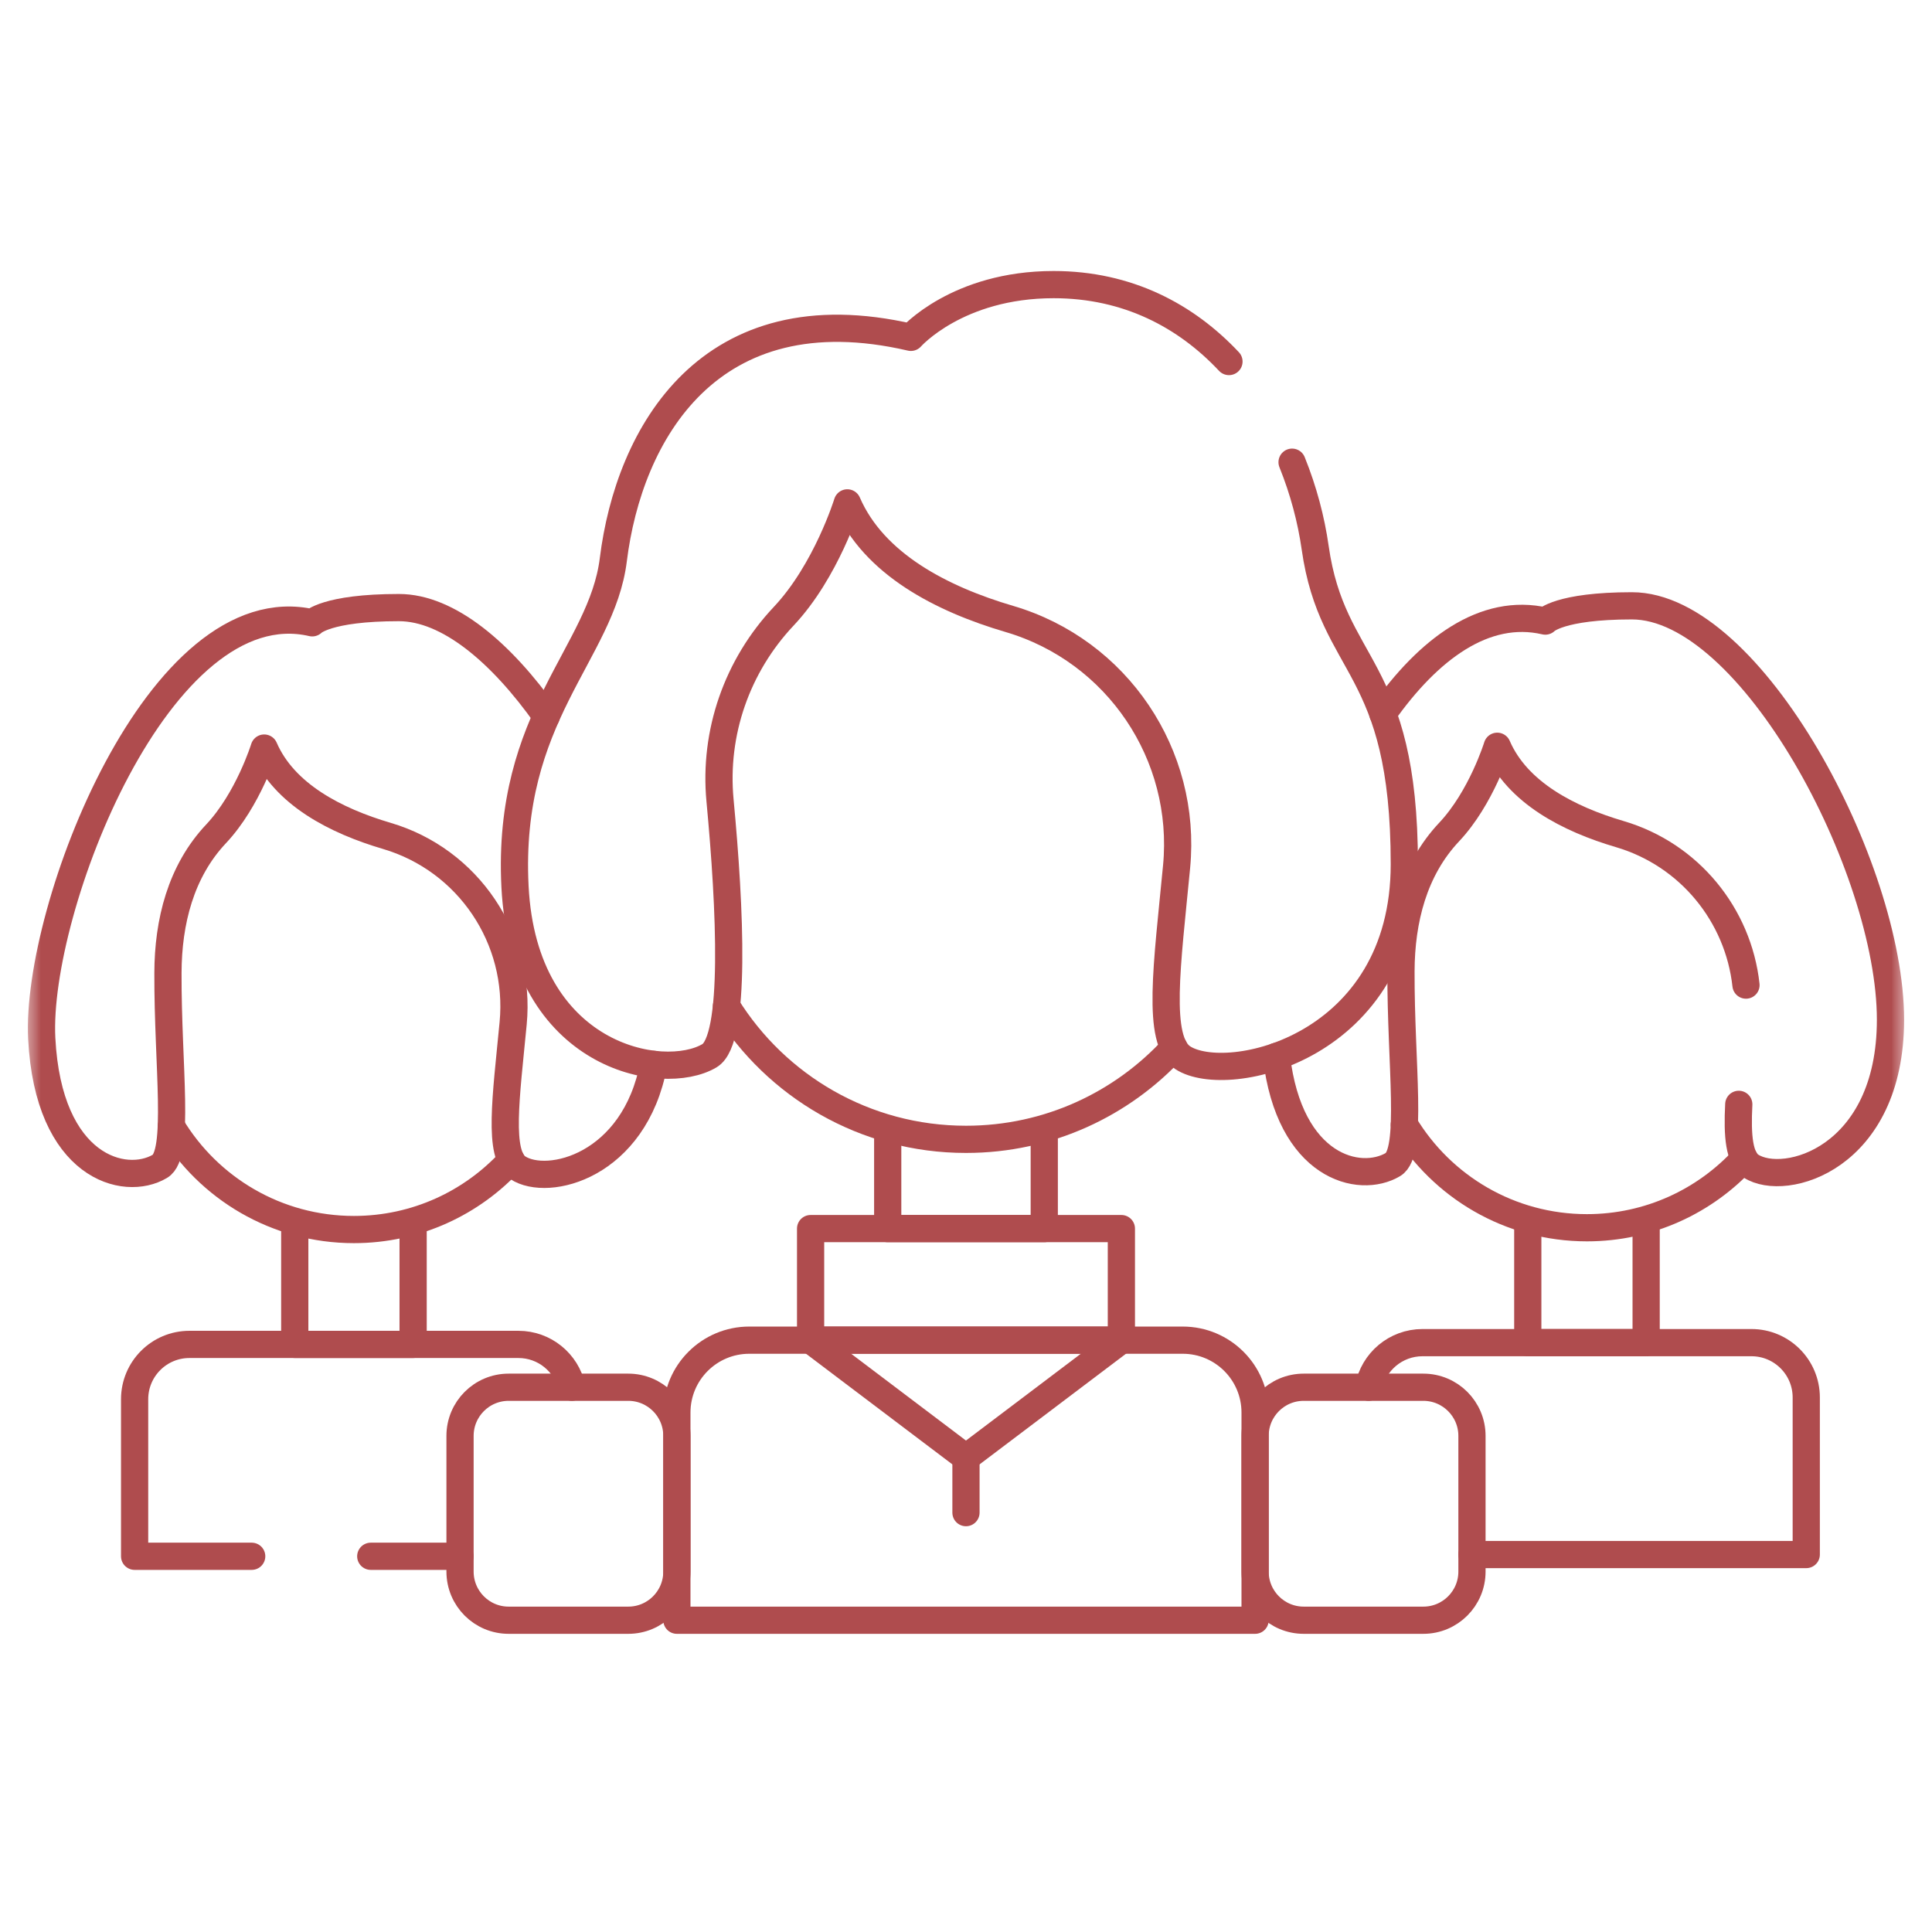 <svg width="71" height="70" viewBox="0 0 71 70" fill="none" xmlns="http://www.w3.org/2000/svg">
<g clip-path="url(#clip0_33_607)">
<mask id="mask0_33_607" style="mask-type:luminance" maskUnits="userSpaceOnUse" x="0" y="0" width="71" height="70">
<path d="M70.5 0H0.5V70H70.5V0Z" fill="white"/>
</mask>
<g mask="url(#mask0_33_607)">
<path d="M60.495 45.118V49.34H56.145V45.118" stroke="#AF4C4E" stroke-miterlimit="10" stroke-linecap="round" stroke-linejoin="round"/>
<mask id="mask1_33_607" style="mask-type:luminance" maskUnits="userSpaceOnUse" x="0" y="0" width="71" height="70">
<path d="M0.5 7.62939e-06H70.5V70H0.5V7.62939e-06Z" fill="white"/>
</mask>
<g mask="url(#mask1_33_607)">
<path d="M51.608 41.325C52.986 43.611 55.486 45.118 58.319 45.118C60.608 45.118 62.667 44.137 64.1 42.573" stroke="#AF4C4E" stroke-miterlimit="10" stroke-linecap="round" stroke-linejoin="round"/>
<path d="M64.164 36.201C63.882 33.629 62.088 31.407 59.527 30.652C57.647 30.099 55.76 29.128 55.023 27.424C55.023 27.424 54.441 29.318 53.254 30.578C51.958 31.954 51.492 33.804 51.485 35.693C51.473 39.102 51.943 42.347 51.193 42.794C49.966 43.524 47.383 42.91 46.908 38.82" stroke="#AF4C4E" stroke-miterlimit="10" stroke-linecap="round" stroke-linejoin="round"/>
<path d="M50.82 26.23C52.486 23.864 54.554 22.304 56.789 22.824C56.789 22.824 57.294 22.263 59.972 22.263C64.349 22.263 69.474 31.879 69.474 37.472C69.474 42.577 65.586 43.661 64.342 42.849C63.915 42.571 63.838 41.751 63.899 40.583" stroke="#AF4C4E" stroke-miterlimit="10" stroke-linecap="round" stroke-linejoin="round"/>
<path d="M54.094 57.127H66.379V51.356C66.379 50.241 65.477 49.34 64.364 49.34H52.277C51.292 49.34 50.473 50.045 50.297 50.978" stroke="#AF4C4E" stroke-miterlimit="10" stroke-linecap="round" stroke-linejoin="round"/>
<path d="M15.182 45.015V49.404H10.832V45.015" stroke="#AF4C4E" stroke-miterlimit="10" stroke-linecap="round" stroke-linejoin="round"/>
<path d="M6.295 41.39C7.667 43.667 10.163 45.184 13.006 45.184C15.295 45.184 17.354 44.203 18.787 42.636" stroke="#AF4C4E" stroke-miterlimit="10" stroke-linecap="round" stroke-linejoin="round"/>
<path d="M24.022 39.114C23.318 42.861 20.132 43.634 19.029 42.913C18.291 42.432 18.597 40.331 18.858 37.605C19.156 34.493 17.211 31.6 14.212 30.717C12.332 30.163 10.447 29.192 9.709 27.49C9.709 27.49 9.126 29.382 7.94 30.643C6.645 32.018 6.177 33.869 6.172 35.757C6.16 39.166 6.63 42.413 5.879 42.859C4.583 43.63 1.774 42.901 1.534 38.158C1.295 33.415 5.857 21.584 11.475 22.888C11.475 22.888 11.98 22.328 14.659 22.328C16.477 22.328 18.421 23.983 20.075 26.32" stroke="#AF4C4E" stroke-miterlimit="10" stroke-linecap="round" stroke-linejoin="round"/>
<path d="M9.25 57.191H4.947V51.42C4.947 50.307 5.849 49.405 6.962 49.405H19.051C20.012 49.405 20.816 50.077 21.017 50.978" stroke="#AF4C4E" stroke-miterlimit="10" stroke-linecap="round" stroke-linejoin="round"/>
<path d="M16.906 57.191H13.625" stroke="#AF4C4E" stroke-miterlimit="10" stroke-linecap="round" stroke-linejoin="round"/>
<path d="M38.376 41.654V45.149H32.623V41.654" stroke="#AF4C4E" stroke-miterlimit="10" stroke-linecap="round" stroke-linejoin="round"/>
<path d="M26.698 36.973C28.524 39.912 31.782 41.869 35.497 41.869H35.503C38.528 41.869 41.25 40.571 43.144 38.501" stroke="#AF4C4E" stroke-miterlimit="10" stroke-linecap="round" stroke-linejoin="round"/>
<path d="M47.483 16.985C47.902 18.022 48.185 19.094 48.332 20.129C48.968 24.609 51.608 24.367 51.608 31.759C51.608 38.508 45.109 39.941 43.464 38.869C42.488 38.232 42.894 35.455 43.239 31.85C43.633 27.738 41.06 23.913 37.095 22.746C34.609 22.015 32.114 20.731 31.139 18.48C31.139 18.48 30.369 20.982 28.799 22.648C27.087 24.466 26.227 26.923 26.46 29.409C26.833 33.373 27.066 38.206 26.073 38.796C24.36 39.815 19.243 38.851 18.926 32.582C18.61 26.312 22.112 24.016 22.539 20.569C23.109 15.971 26.045 10.674 33.475 12.397C33.475 12.397 35.177 10.459 38.72 10.459C41.441 10.459 43.587 11.606 45.164 13.286" stroke="#AF4C4E" stroke-miterlimit="10" stroke-linecap="round" stroke-linejoin="round"/>
<path d="M46.124 59.541H24.875V51.909C24.875 50.44 26.067 49.249 27.536 49.249H43.464C44.933 49.249 46.124 50.44 46.124 51.909V59.541Z" stroke="#AF4C4E" stroke-miterlimit="10" stroke-linecap="round" stroke-linejoin="round"/>
<path d="M41.21 49.248H29.789V45.149H41.21V49.248Z" stroke="#AF4C4E" stroke-miterlimit="10" stroke-linecap="round" stroke-linejoin="round"/>
<path d="M29.789 49.249L35.499 53.565L41.21 49.249" stroke="#AF4C4E" stroke-miterlimit="10" stroke-linecap="round" stroke-linejoin="round"/>
<path d="M35.499 53.565V55.587" stroke="#AF4C4E" stroke-miterlimit="10" stroke-linecap="round" stroke-linejoin="round"/>
<path d="M23.088 59.541H18.693C17.706 59.541 16.906 58.741 16.906 57.753V52.767C16.906 51.779 17.706 50.979 18.693 50.979H23.088C24.075 50.979 24.875 51.779 24.875 52.767V57.753C24.875 58.741 24.075 59.541 23.088 59.541Z" stroke="#AF4C4E" stroke-miterlimit="10" stroke-linecap="round" stroke-linejoin="round"/>
<path d="M52.306 59.541H47.912C46.924 59.541 46.124 58.741 46.124 57.753V52.767C46.124 51.779 46.924 50.979 47.912 50.979H52.306C53.293 50.979 54.094 51.779 54.094 52.767V57.753C54.094 58.741 53.293 59.541 52.306 59.541Z" stroke="#AF4C4E" stroke-miterlimit="10" stroke-linecap="round" stroke-linejoin="round"/>
</g>
</g>
</g>
<defs>
<clipPath id="clip0_33_607">
<rect width="70" height="70" fill="white" transform="translate(0.5)"/>
</clipPath>
</defs>
</svg>
